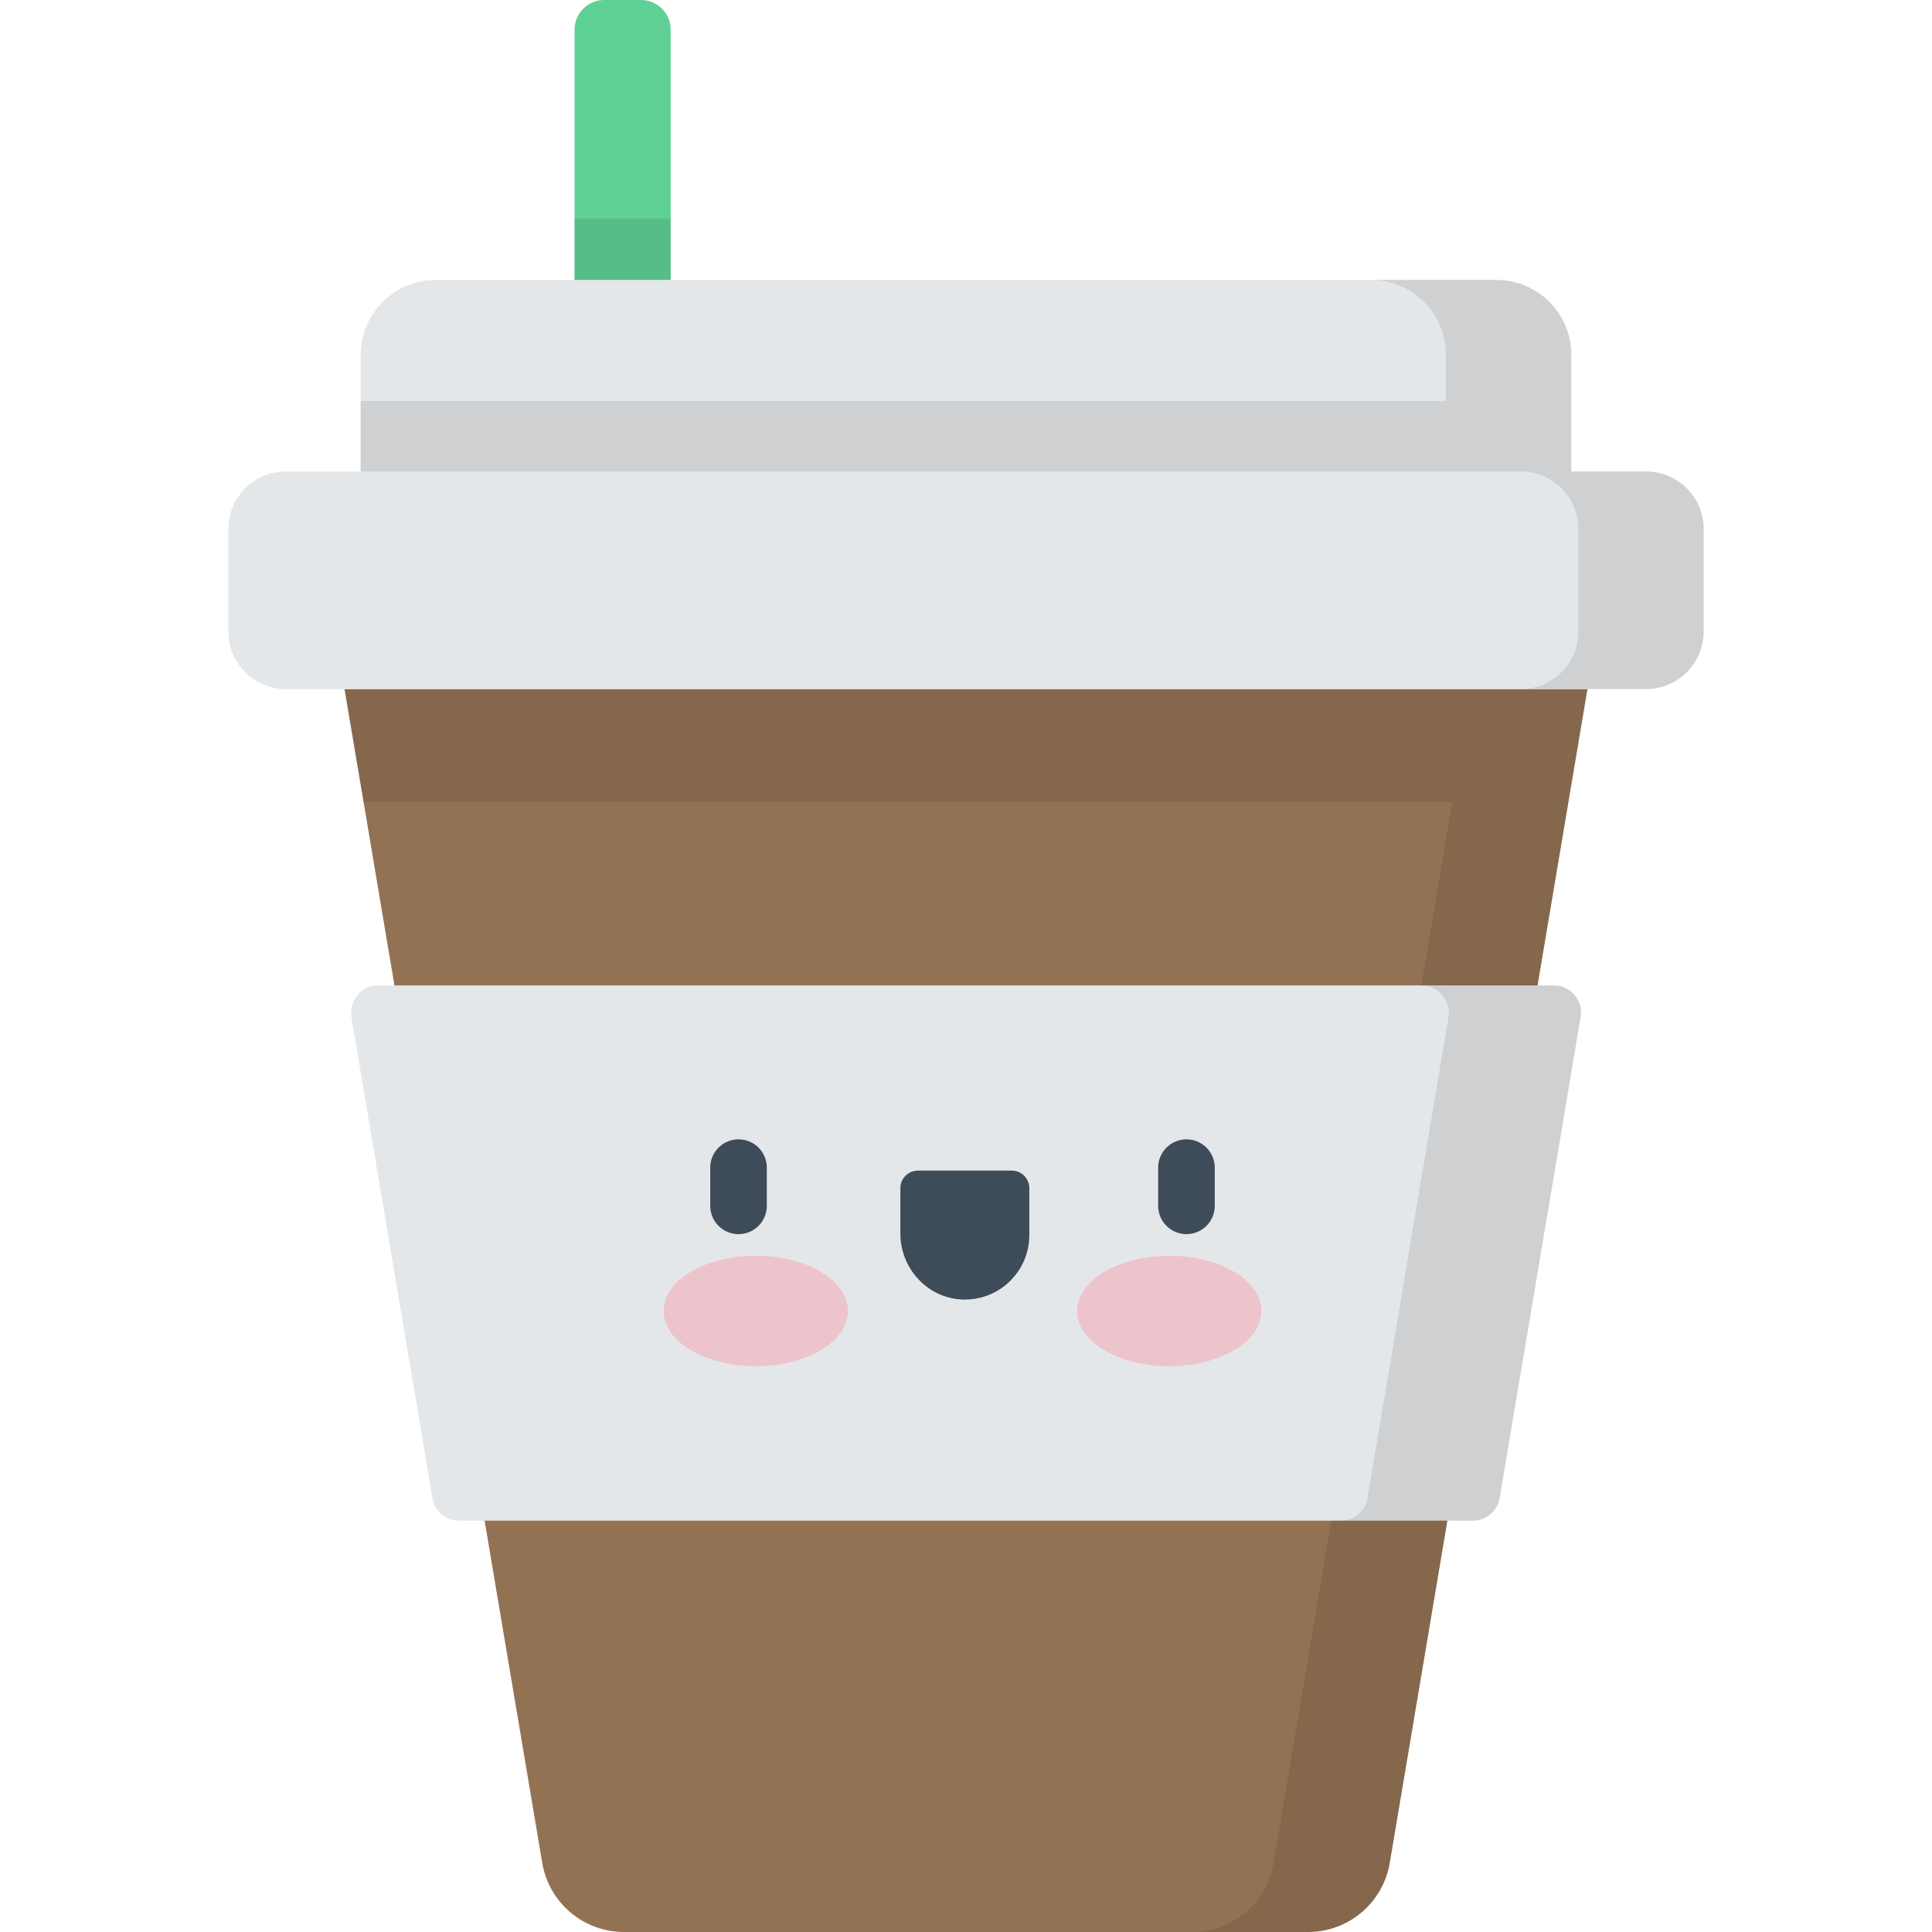 <?xml version="1.0" encoding="iso-8859-1"?>
<!-- Generator: Adobe Illustrator 19.0.0, SVG Export Plug-In . SVG Version: 6.00 Build 0)  -->
<svg version="1.1" id="Capa_1" xmlns="http://www.w3.org/2000/svg" xmlns:xlink="http://www.w3.org/1999/xlink" x="0px" y="0px"
	 viewBox="0 0 512 512" style="enable-background:new 0 0 512 512;" xml:space="preserve">
<path style="fill:#937254;" d="M420.691,182.618H91.309l52.392,311.073c1.78,10.57,10.932,18.309,21.651,18.309h181.296
	c10.719,0,19.871-7.74,21.651-18.309L420.691,182.618z"/>
<g style="opacity:0.1;">
	<path d="M91.309,182.617l5.041,29.932h288.505L337.504,493.69c-1.78,10.57-10.932,18.31-21.651,18.31h30.795
		c10.719,0,19.871-7.74,21.651-18.31l52.392-311.073H91.309z"/>
</g>
<g>
	<path style="fill:#E4E7E9;" d="M436.243,182.618H75.757c-8.419,0-15.243-6.825-15.243-15.243V140.18
		c0-8.418,6.824-15.243,15.243-15.243h360.486c8.418,0,15.243,6.825,15.243,15.243v27.195
		C451.486,175.793,444.662,182.618,436.243,182.618z"/>
	<path style="fill:#E4E7E9;" d="M396.566,74.193H115.434c-10.962,0-19.848,8.886-19.848,19.848v30.896h320.827V94.041
		C416.414,83.079,407.527,74.193,396.566,74.193z"/>
</g>
<g style="opacity:0.1;">
	<path d="M436.243,124.937h-33.218c8.418,0,15.243,6.825,15.243,15.243v27.195c0,8.419-6.824,15.243-15.243,15.243h33.218
		c8.418,0,15.243-6.824,15.243-15.243V140.18C451.486,131.761,444.662,124.937,436.243,124.937z"/>
</g>
<path style="fill:#E4E7E9;" d="M93.123,269.567l21.459,127.408c0.585,3.474,3.594,6.019,7.117,6.019h268.603
	c3.523,0,6.532-2.544,7.117-6.019l21.459-127.408c0.742-4.403-2.652-8.416-7.117-8.416H100.24
	C95.775,261.151,92.381,265.164,93.123,269.567z"/>
<g style="opacity:0.1;">
	<path d="M411.76,261.151h-35.009c4.465,0,7.859,4.013,7.117,8.416l-21.459,127.408c-0.585,3.474-3.594,6.019-7.117,6.019h35.009
		c3.523,0,6.532-2.544,7.117-6.019l21.459-127.408C419.619,265.164,416.225,261.151,411.76,261.151z"/>
</g>
<g style="opacity:0.1;">
	<path d="M396.566,74.193h-33.218c10.962,0,19.848,8.886,19.848,19.848v12.235H95.586v18.661h320.827V94.041
		C416.414,83.079,407.527,74.193,396.566,74.193z"/>
</g>
<path style="fill:#60D195;" d="M169.872,0h-9.749c-4.345,0-7.868,3.523-7.868,7.868v66.325h25.484V7.868
	C177.739,3.523,174.217,0,169.872,0z"/>
<g style="opacity:0.1;">
	<rect x="152.25" y="57.887" width="25.484" height="16.305"/>
</g>
<g style="opacity:0.4;">
	<ellipse style="fill:#F98F9D;" cx="309.85" cy="347.43" rx="24.422" ry="14.635"/>
	<ellipse style="fill:#F98F9D;" cx="200.29" cy="347.43" rx="24.422" ry="14.635"/>
</g>
<g>
	<path style="fill:#3E4B58;" d="M195.716,327.063L195.716,327.063c-4.143,0-7.5-3.358-7.5-7.5v-10.124c0-4.143,3.358-7.5,7.5-7.5
		l0,0c4.142,0,7.5,3.358,7.5,7.5v10.124C203.216,323.705,199.857,327.063,195.716,327.063z"/>
	<path style="fill:#3E4B58;" d="M314.424,327.063c-4.142,0-7.5-3.357-7.5-7.5v-10.124c0-4.143,3.358-7.5,7.5-7.5s7.5,3.357,7.5,7.5
		v10.124C321.924,323.705,318.566,327.063,314.424,327.063z"/>
	<path style="fill:#3E4B58;" d="M272.781,327.308c0,9.644-7.989,17.422-17.711,17.076c-9.26-0.329-16.464-8.221-16.464-17.486
		V314.88c0-2.573,2.086-4.659,4.659-4.659h24.857c2.573,0,4.659,2.086,4.659,4.659V327.308z"/>
</g>
<g>
</g>
<g>
</g>
<g>
</g>
<g>
</g>
<g>
</g>
<g>
</g>
<g>
</g>
<g>
</g>
<g>
</g>
<g>
</g>
<g>
</g>
<g>
</g>
<g>
</g>
<g>
</g>
<g>
</g>
</svg>
